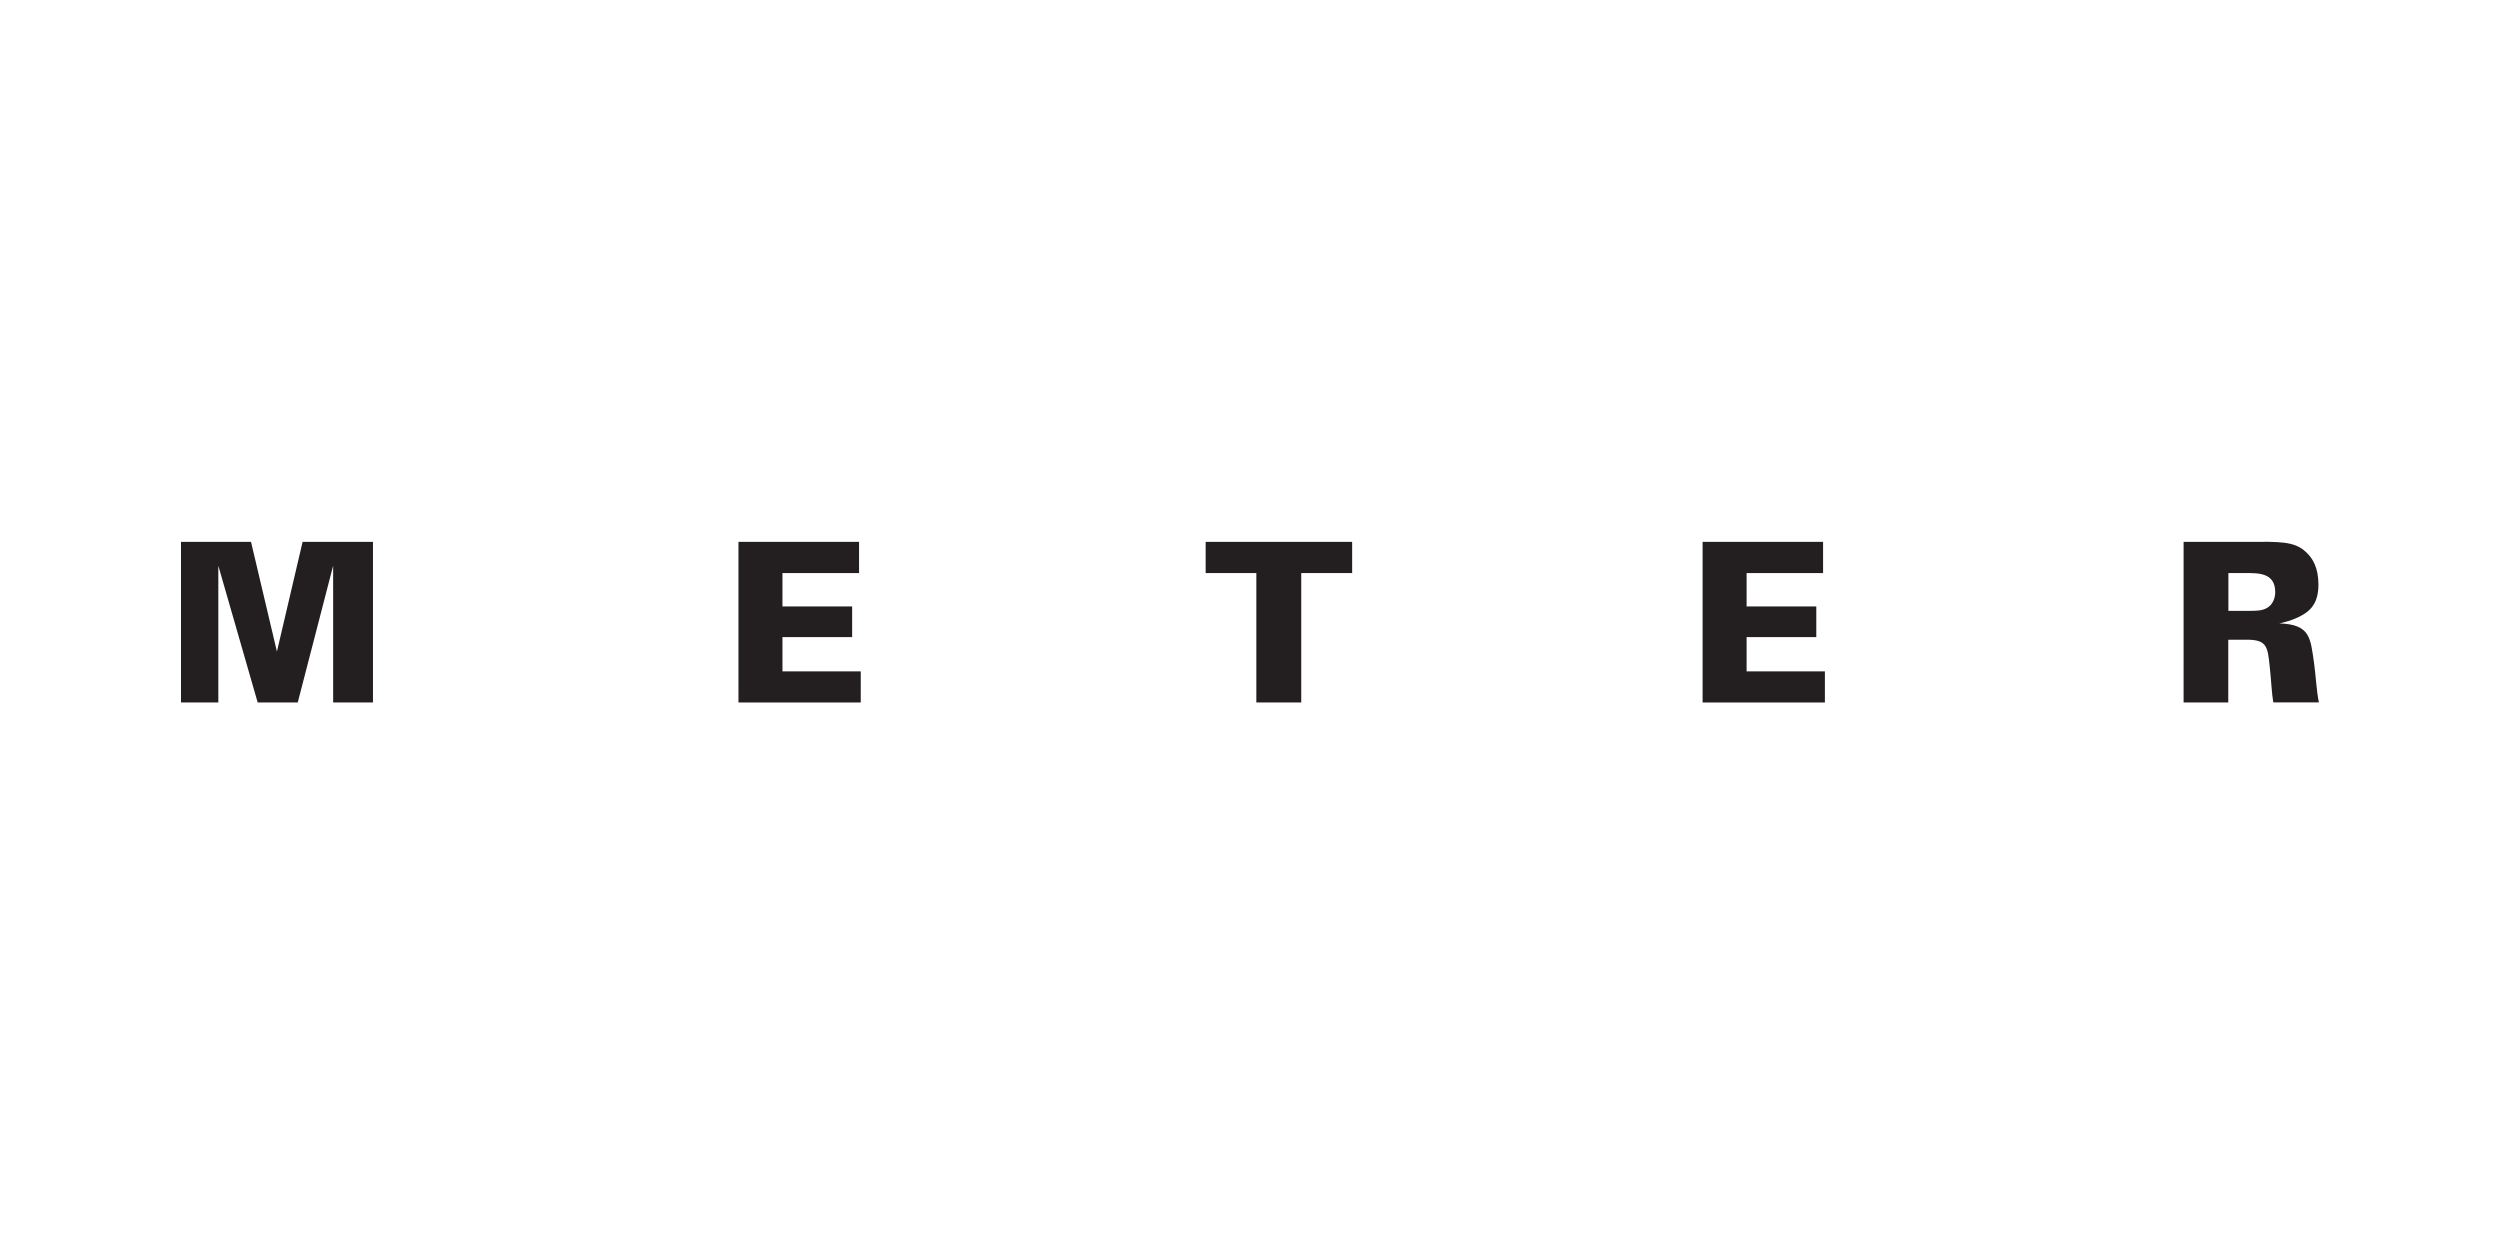 <?xml version="1.0" encoding="utf-8"?>
<!-- Generator: Adobe Illustrator 24.1.0, SVG Export Plug-In . SVG Version: 6.00 Build 0)  -->
<svg version="1.1" id="Layer_1" xmlns="http://www.w3.org/2000/svg" xmlns:xlink="http://www.w3.org/1999/xlink" x="0px" y="0px"
	 viewBox="0 0 221 110" style="enable-background:new 0 0 221 110;" xml:space="preserve">
<style type="text/css">
	.st0{display:none;}
	.st1{display:inline;}
	.st2{clip-path:url(#SVGID_2_);fill-rule:evenodd;clip-rule:evenodd;fill:#231F20;}
	.st3{display:inline;fill-rule:evenodd;clip-rule:evenodd;fill:#FFFFFF;}
	.st4{display:inline;fill-rule:evenodd;clip-rule:evenodd;fill:#231F20;}
	.st5{display:inline;fill:#231F20;}
	.st6{clip-path:url(#SVGID_4_);fill:#231F20;}
	.st7{display:inline;fill:#36C3DC;}
	.st8{clip-path:url(#SVGID_6_);fill:#36C3DC;}
	.st9{display:inline;fill:#ED1C24;}
	.st10{display:inline;fill:#080001;}
	.st11{display:inline;fill:#007A48;}
	.st12{display:inline;fill:#FFFFFF;}
	.st13{fill:#231F20;}
	.st14{clip-path:url(#SVGID_8_);fill:#231F20;}
	.st15{clip-path:url(#SVGID_10_);fill:#231F20;}
	.st16{display:inline;fill:#4D5156;}
	.st17{clip-path:url(#SVGID_12_);fill:#4D5156;}
	.st18{clip-path:url(#SVGID_14_);fill:#4D5156;}
</style>
<g class="st0">
	<g class="st1">
		<defs>
			<rect id="SVGID_1_" x="-4.56" y="-17.95" width="230.12" height="265.95"/>
		</defs>
		<clipPath id="SVGID_2_">
			<use xlink:href="#SVGID_1_"  style="overflow:visible;"/>
		</clipPath>
		<polygon class="st2" points="225.56,137.92 -4.56,137.92 -4.56,-18 225.56,-18 225.56,137.92 		"/>
	</g>
	<path class="st3" d="M42.58,53.74c-0.71,0.53-1.84,0.79-3.39,0.79h-1.33v-6.94h1.44c1.57,0,2.69,0.28,3.35,0.84
		c0.67,0.56,1,1.5,1,2.82C43.65,52.38,43.29,53.21,42.58,53.74L42.58,53.74z M49.22,55.26c1-1.28,1.5-2.94,1.5-4.98
		c0-1.35-0.25-2.58-0.76-3.69c-0.51-1.12-1.24-2.04-2.18-2.76c-0.84-0.64-1.83-1.09-2.99-1.36c-1.16-0.27-3.2-0.41-6.14-0.41h-7.5
		v26.38h6.72V58.11l6.04,10.33h8.11l-7.17-10.63C46.75,57.39,48.21,56.54,49.22,55.26L49.22,55.26z"/>
	<path class="st3" d="M69.14,53.09v1.8c0,1.89-0.05,3.24-0.14,4.06c-0.1,0.82-0.26,1.51-0.49,2.06c-0.29,0.67-0.77,1.19-1.45,1.54
		c-0.68,0.35-1.51,0.53-2.49,0.53c-0.98,0-1.82-0.18-2.5-0.53c-0.68-0.35-1.16-0.87-1.44-1.54c-0.23-0.55-0.39-1.24-0.49-2.06
		c-0.1-0.82-0.14-2.18-0.14-4.06V42.06h-7.16v11.21v2.74c0,2.9,0.18,5.03,0.53,6.41c0.35,1.38,0.94,2.55,1.75,3.52
		c0.91,1.07,2.15,1.87,3.71,2.41c1.56,0.53,3.47,0.8,5.73,0.8c2.24,0,4.15-0.27,5.72-0.8c1.57-0.53,2.8-1.34,3.7-2.41
		c0.83-0.97,1.41-2.15,1.76-3.52c0.35-1.38,0.52-3.51,0.52-6.41V42.06h-7.14V53.09L69.14,53.09z"/>
	<path class="st3" d="M91.42,62.41c-0.71,0.43-1.91,0.64-3.61,0.64h-2.52V57.3h2.62c1.75,0,2.95,0.22,3.6,0.66
		c0.65,0.44,0.97,1.21,0.97,2.31C92.48,61.27,92.13,61.99,91.42,62.41L91.42,62.41z M85.29,47.28h1.55c1.79,0,2.99,0.2,3.61,0.6
		c0.61,0.4,0.92,1.1,0.92,2.1c0,0.96-0.33,1.64-0.99,2.03c-0.66,0.39-1.87,0.59-3.65,0.59h-1.44V47.28L85.29,47.28z M93.33,54.24
		c1.67-0.46,2.88-1.13,3.64-2.01c0.76-0.88,1.14-2.07,1.14-3.58c0-1.19-0.26-2.24-0.77-3.15c-0.51-0.91-1.25-1.63-2.22-2.17
		c-0.85-0.47-1.87-0.8-3.05-0.99c-1.18-0.19-3.26-0.29-6.23-0.29h-7.21v26.38h7.42c3,0,5.15-0.1,6.47-0.31
		c1.32-0.2,2.43-0.55,3.32-1.03c1.1-0.59,1.95-1.42,2.54-2.49c0.59-1.07,0.89-2.31,0.89-3.71c0-1.96-0.53-3.53-1.58-4.69
		C96.66,55.04,95.2,54.38,93.33,54.24L93.33,54.24z"/>
	<polygon class="st3" points="101.29,68.44 108.53,68.44 108.53,42.06 101.29,42.06 101.29,68.44 	"/>
	<path class="st3" d="M124.4,41.43c-1.92,0-3.66,0.32-5.22,0.95c-1.57,0.64-2.97,1.6-4.22,2.88c-1.32,1.35-2.3,2.84-2.96,4.5
		c-0.65,1.65-0.98,3.49-0.98,5.51c0,2.51,0.51,4.77,1.55,6.78c1.03,2.01,2.53,3.67,4.49,4.99c1.02,0.7,2.14,1.22,3.35,1.56
		c1.22,0.34,2.54,0.51,3.98,0.51c1.15,0,2.29-0.14,3.41-0.41c1.13-0.28,2.26-0.69,3.4-1.24v-7.87c-0.98,1.11-1.96,1.91-2.94,2.42
		c-0.98,0.51-2.02,0.76-3.14,0.76c-2.01,0-3.67-0.7-4.97-2.09c-1.3-1.39-1.95-3.15-1.95-5.26c0-2.27,0.64-4.11,1.91-5.52
		c1.28-1.41,2.94-2.12,5.01-2.12c1.12,0,2.16,0.26,3.14,0.77c0.98,0.51,1.96,1.31,2.94,2.41v-7.86c-1.14-0.55-2.27-0.97-3.4-1.24
		C126.69,41.57,125.55,41.43,124.4,41.43L124.4,41.43z"/>
	<path class="st3" d="M152.34,60.85c-1.3,1.47-2.95,2.2-4.93,2.2c-2.03,0-3.68-0.73-4.96-2.18c-1.28-1.45-1.92-3.31-1.92-5.57
		c0-2.22,0.65-4.07,1.95-5.54c1.3-1.47,2.95-2.21,4.94-2.21c1.95,0,3.59,0.74,4.91,2.22c1.32,1.48,1.98,3.32,1.98,5.53
		C154.3,57.54,153.64,59.39,152.34,60.85L152.34,60.85z M157.39,45.52c-1.32-1.3-2.84-2.3-4.57-3c-1.73-0.7-3.53-1.05-5.4-1.05
		c-1.88,0-3.68,0.35-5.4,1.05c-1.72,0.7-3.23,1.7-4.54,3c-1.35,1.31-2.38,2.8-3.08,4.46c-0.7,1.66-1.05,3.44-1.05,5.32
		c0,1.88,0.35,3.65,1.05,5.32c0.7,1.67,1.73,3.16,3.08,4.47c1.31,1.3,2.82,2.3,4.54,3c1.72,0.7,3.52,1.05,5.4,1.05
		c1.86,0,3.65-0.35,5.37-1.05c1.73-0.7,3.26-1.7,4.6-3c1.33-1.31,2.34-2.79,3.04-4.45c0.69-1.66,1.04-3.44,1.04-5.34
		c0-1.89-0.35-3.66-1.05-5.33C159.71,48.3,158.71,46.82,157.39,45.52L157.39,45.52z"/>
	<path class="st3" d="M182.81,55.14c0,0.66,0.03,1.42,0.1,2.27c0.07,0.85,0.17,1.83,0.32,2.92c-0.53-1.15-1.01-2.15-1.45-2.98
		c-0.44-0.84-0.75-1.39-0.94-1.67l-9.94-13.57h-6.92v26.38h6.92V55.46c0-0.66-0.03-1.42-0.1-2.27c-0.07-0.85-0.17-1.83-0.31-2.94
		c0.52,1.13,0.99,2.11,1.43,2.95c0.44,0.83,0.76,1.39,0.96,1.67l9.94,13.62h6.89V42.11h-6.89V55.14L182.81,55.14z"/>
	<path class="st4" d="M45.26,232.59c-0.71,0.53-1.84,0.79-3.39,0.79h-1.33v-6.94h1.44c1.57,0,2.69,0.28,3.35,0.84
		c0.67,0.56,1,1.5,1,2.82C46.33,231.23,45.97,232.06,45.26,232.59L45.26,232.59z M51.89,234.11c1-1.28,1.5-2.94,1.5-4.98
		c0-1.35-0.25-2.58-0.76-3.69c-0.51-1.12-1.24-2.04-2.18-2.76c-0.84-0.64-1.84-1.09-2.99-1.36c-1.16-0.27-3.2-0.41-6.14-0.41h-7.5
		v26.38h6.72v-10.33l6.04,10.33h8.11l-7.17-10.63C49.43,236.24,50.89,235.39,51.89,234.11L51.89,234.11z"/>
	<path class="st4" d="M71.82,231.94v1.8c0,1.89-0.05,3.24-0.14,4.06c-0.1,0.82-0.26,1.51-0.49,2.06c-0.29,0.67-0.77,1.19-1.45,1.54
		c-0.68,0.35-1.51,0.53-2.49,0.53c-0.98,0-1.82-0.18-2.5-0.53c-0.68-0.35-1.16-0.87-1.44-1.54c-0.23-0.55-0.39-1.24-0.49-2.06
		c-0.1-0.82-0.14-2.18-0.14-4.06v-12.83h-7.16v11.21v2.74c0,2.9,0.18,5.03,0.53,6.41c0.35,1.38,0.94,2.55,1.75,3.52
		c0.91,1.07,2.15,1.87,3.71,2.41c1.56,0.53,3.47,0.8,5.73,0.8c2.24,0,4.15-0.27,5.72-0.8c1.57-0.53,2.8-1.34,3.7-2.41
		c0.83-0.97,1.41-2.15,1.76-3.52c0.35-1.38,0.52-3.51,0.52-6.41v-13.95h-7.14V231.94L71.82,231.94z"/>
	<path class="st4" d="M94.1,241.27c-0.71,0.43-1.91,0.64-3.61,0.64h-2.52v-5.75h2.62c1.75,0,2.95,0.22,3.6,0.66
		c0.65,0.44,0.97,1.21,0.97,2.31C95.16,240.13,94.81,240.84,94.1,241.27L94.1,241.27z M87.97,226.14h1.55c1.79,0,2.99,0.2,3.61,0.6
		c0.61,0.4,0.92,1.1,0.92,2.1c0,0.96-0.33,1.64-0.99,2.03c-0.66,0.39-1.87,0.59-3.65,0.59h-1.44V226.14L87.97,226.14z M96,233.1
		c1.67-0.46,2.88-1.13,3.64-2.01c0.76-0.88,1.14-2.07,1.14-3.58c0-1.19-0.26-2.24-0.77-3.15c-0.51-0.91-1.25-1.63-2.22-2.17
		c-0.85-0.47-1.87-0.8-3.05-0.99c-1.18-0.19-3.26-0.29-6.23-0.29h-7.21v26.38h7.42c3,0,5.15-0.1,6.47-0.31
		c1.32-0.2,2.43-0.55,3.32-1.03c1.1-0.59,1.95-1.42,2.54-2.49c0.59-1.07,0.89-2.31,0.89-3.71c0-1.96-0.53-3.52-1.58-4.69
		C99.34,233.9,97.87,233.24,96,233.1L96,233.1z"/>
	<polygon class="st4" points="103.96,247.3 111.21,247.3 111.21,220.91 103.96,220.91 103.96,247.3 	"/>
	<path class="st4" d="M127.08,220.28c-1.92,0-3.66,0.32-5.22,0.95c-1.57,0.64-2.97,1.6-4.22,2.88c-1.32,1.35-2.3,2.84-2.96,4.5
		c-0.65,1.65-0.98,3.49-0.98,5.51c0,2.51,0.51,4.77,1.55,6.78c1.03,2.01,2.53,3.67,4.49,4.99c1.02,0.7,2.14,1.22,3.35,1.56
		c1.22,0.34,2.54,0.51,3.98,0.51c1.15,0,2.29-0.14,3.41-0.41c1.13-0.28,2.26-0.69,3.4-1.24v-7.87c-0.98,1.11-1.96,1.91-2.94,2.42
		c-0.98,0.51-2.02,0.77-3.14,0.77c-2.01,0-3.67-0.7-4.97-2.09c-1.3-1.39-1.95-3.15-1.95-5.26c0-2.27,0.64-4.11,1.91-5.52
		c1.28-1.41,2.94-2.12,5.01-2.12c1.12,0,2.16,0.26,3.14,0.77c0.98,0.51,1.96,1.31,2.94,2.41v-7.86c-1.14-0.55-2.27-0.97-3.4-1.24
		C129.37,220.42,128.23,220.28,127.08,220.28L127.08,220.28z"/>
	<path class="st4" d="M155.02,239.71c-1.3,1.46-2.95,2.2-4.93,2.2c-2.03,0-3.68-0.73-4.96-2.18c-1.28-1.45-1.92-3.31-1.92-5.57
		c0-2.22,0.65-4.07,1.95-5.54c1.3-1.47,2.95-2.21,4.94-2.21c1.95,0,3.59,0.74,4.91,2.22c1.32,1.48,1.98,3.32,1.98,5.53
		C156.97,236.39,156.32,238.24,155.02,239.71L155.02,239.71z M160.06,224.37c-1.32-1.3-2.84-2.3-4.57-3
		c-1.73-0.7-3.53-1.05-5.4-1.05c-1.88,0-3.68,0.35-5.4,1.05c-1.72,0.7-3.23,1.7-4.54,3c-1.35,1.31-2.38,2.8-3.08,4.46
		c-0.7,1.66-1.05,3.44-1.05,5.33c0,1.88,0.35,3.65,1.05,5.32c0.7,1.67,1.73,3.16,3.08,4.47c1.31,1.3,2.82,2.3,4.54,3
		c1.72,0.7,3.52,1.05,5.4,1.05c1.86,0,3.65-0.35,5.37-1.05c1.73-0.7,3.26-1.7,4.6-3c1.33-1.31,2.34-2.79,3.04-4.45
		c0.69-1.66,1.04-3.44,1.04-5.34c0-1.89-0.35-3.66-1.05-5.33C162.39,227.16,161.38,225.67,160.06,224.37L160.06,224.37z"/>
	<path class="st4" d="M185.49,233.99c0,0.66,0.03,1.42,0.1,2.27c0.07,0.85,0.17,1.83,0.32,2.92c-0.53-1.15-1.01-2.15-1.45-2.98
		c-0.44-0.84-0.75-1.39-0.94-1.67l-9.94-13.57h-6.92v26.38h6.92v-13.03c0-0.66-0.03-1.42-0.1-2.27c-0.07-0.85-0.17-1.83-0.31-2.94
		c0.51,1.13,0.99,2.11,1.43,2.95c0.44,0.83,0.76,1.39,0.96,1.67l9.94,13.62h6.89v-26.38h-6.89V233.99L185.49,233.99z"/>
</g>
<g class="st0">
	<path class="st5" d="M53,87.12c0.01-0.09,0.02-0.18,0.03-0.27c0.36-2.33,1.86-3.81,4.38-3.81c2.52,0,3.88,1.57,4.07,4.09H53
		L53,87.12z M57.56,79.6c-4.76,0-8.47,4.08-8.47,8.88c0,4.89,3.82,8.97,8.58,8.97c3.21,0,5.99-1.86,7.46-4.56
		c0.02-0.03,0.03-0.07,0.03-0.11c0-0.13-0.1-0.23-0.23-0.23l-3.56,0l0,0c-0.07,0-0.13,0.03-0.18,0.08c0,0,0,0,0,0
		c-0.82,1.01-2.01,1.64-3.52,1.64c-2.62,0-4.44-1.89-4.72-4.42l11.92,0c0.26,0,0.47-0.21,0.47-0.47v-0.89
		C65.34,83.68,62.32,79.6,57.56,79.6L57.56,79.6z"/>
	<g class="st1">
		<defs>
			<rect id="SVGID_3_" x="15.57" y="12.56" width="189.89" height="84.89"/>
		</defs>
		<clipPath id="SVGID_4_">
			<use xlink:href="#SVGID_3_"  style="overflow:visible;"/>
		</clipPath>
		<path class="st6" d="M193.11,87.12c0.01-0.09,0.02-0.18,0.03-0.27c0.36-2.33,1.86-3.81,4.38-3.81c2.52,0,3.88,1.57,4.07,4.09
			H193.11L193.11,87.12z M197.68,79.6c-4.76,0-8.47,4.08-8.47,8.88c0,4.89,3.82,8.97,8.58,8.97c3.21,0,5.99-1.86,7.46-4.56
			c0.02-0.03,0.03-0.07,0.03-0.11c0-0.13-0.1-0.23-0.23-0.23l-3.56,0l0,0c-0.07,0-0.13,0.03-0.18,0.08l0,0
			c-0.82,1.01-2.01,1.64-3.52,1.64c-2.62,0-4.44-1.89-4.72-4.42l11.92,0c0.26,0,0.47-0.21,0.47-0.47v-0.89
			C205.46,83.68,202.44,79.6,197.68,79.6L197.68,79.6z"/>
		<path class="st6" d="M36.76,79.64c-2.66,0-4.94,1.27-6.44,3.23c-1.5-1.96-3.79-3.23-6.44-3.23c-4.76,0-8.33,4.08-8.33,8.88v7.69
			c0,0.39,0.32,0.7,0.7,0.7h2.35c0.39,0,0.7-0.32,0.7-0.7v-6.75c0-4.08,1.88-6.12,4.57-6.12c2.55,0,4.37,1.83,4.56,5.49v7.38
			c0,0.39,0.32,0.7,0.7,0.7h0.02h2.33h0.02c0.39,0,0.7-0.32,0.7-0.7v-7.38c0.19-3.66,2.01-5.49,4.56-5.49
			c2.69,0,4.57,2.04,4.57,6.12v6.75c0,0.39,0.32,0.7,0.7,0.7h2.35c0.39,0,0.7-0.32,0.7-0.7v-7.69
			C45.09,83.72,41.52,79.64,36.76,79.64L36.76,79.64z"/>
	</g>
	<path class="st5" d="M92.56,79.63c-6.2-0.35-9.36,4.64-9.36,8.88v7.69c0,0.39,0.32,0.7,0.7,0.7h2.35c0.39,0,0.7-0.32,0.7-0.7v-6.75
		c0-1.52,0.26-2.76,0.73-3.72c0.68-1.4,1.91-2.45,3.9-2.6c0.26-0.01,0.53-0.13,0.6-0.38l0.7-2.55
		C92.95,79.96,92.84,79.65,92.56,79.63L92.56,79.63z"/>
	<path class="st5" d="M122.98,79.64c-4.76,0-8.33,4.08-8.33,8.88v7.69c0,0.39,0.32,0.7,0.7,0.7h2.35c0.39,0,0.7-0.32,0.7-0.7v-6.75
		c0-4.08,1.88-6.12,4.58-6.12c2.69,0,4.57,2.04,4.57,6.12v6.75c0,0.39,0.32,0.7,0.7,0.7h2.35c0.39,0,0.7-0.32,0.7-0.7v-7.69
		C131.31,83.72,127.74,79.64,122.98,79.64L122.98,79.64z"/>
	<path class="st5" d="M102.52,93.79c-2.69,0-4.83-2.38-4.83-5.31c0-2.85,2.14-5.18,4.83-5.18c2.69,0,4.83,2.34,4.83,5.18
		C107.35,91.41,105.21,93.79,102.52,93.79L102.52,93.79z M102.52,79.6c-4.76,0-8.58,4.08-8.58,8.88c0,4.89,3.82,8.97,8.58,8.97
		c4.76,0,8.58-4.08,8.58-8.97C111.1,83.68,107.28,79.6,102.52,79.6L102.52,79.6z"/>
	<path class="st5" d="M143.65,93.79c-2.69,0-4.83-2.38-4.83-5.31c0-2.85,2.14-5.18,4.83-5.18c2.69,0,4.83,2.34,4.83,5.18
		C148.48,91.41,146.34,93.79,143.65,93.79L143.65,93.79z M143.65,79.6c-4.76,0-8.58,4.08-8.58,8.88c0,4.89,3.82,8.97,8.58,8.97
		c4.76,0,8.58-4.08,8.58-8.97C152.23,83.68,148.41,79.6,143.65,79.6L143.65,79.6z"/>
	<path class="st5" d="M177.18,79.64c-2.66,0-4.94,1.27-6.44,3.23c-1.5-1.96-3.79-3.23-6.44-3.23c-4.76,0-8.33,4.08-8.33,8.88v7.69
		c0,0.39,0.32,0.7,0.7,0.7h2.35c0.39,0,0.7-0.32,0.7-0.7v-6.75c0-4.08,1.88-6.12,4.57-6.12c2.55,0,4.37,1.83,4.56,5.49v7.38
		c0,0.39,0.32,0.7,0.7,0.7h0.02h2.33h0.02c0.39,0,0.7-0.32,0.7-0.7v-7.38c0.19-3.66,2.01-5.49,4.56-5.49c2.69,0,4.57,2.04,4.57,6.12
		v6.75c0,0.39,0.31,0.7,0.7,0.7h2.35c0.39,0,0.7-0.32,0.7-0.7v-7.69C185.51,83.72,181.94,79.64,177.18,79.64L177.18,79.64z"/>
	<path class="st5" d="M79.55,80.56H73.1v-3.19c0-0.39-0.32-0.7-0.7-0.7h-2.35c-0.39,0-0.7,0.32-0.7,0.7v10.66
		c0,4.8,3.57,8.88,8.33,8.88c0.39,0,0.7-0.32,0.7-0.7v-2.5c0-0.26-0.21-0.47-0.47-0.47l-0.23,0c-2.69,0-4.58-2.07-4.58-6.15v-3.25
		h6.45c0.26,0,0.47-0.21,0.47-0.47v-2.35C80.02,80.77,79.81,80.56,79.55,80.56L79.55,80.56z"/>
	<path class="st7" d="M110.62,42.83l0,7.51c4.4,0.19,8.51,2,11.67,5.13l5.45-5.17C123.33,45.85,117.3,43.03,110.62,42.83
		L110.62,42.83z"/>
	<path class="st7" d="M123.37,56.63c2.78,3.27,4.29,7.39,4.29,11.76v0c0,0.52,0.42,0.94,0.94,0.94h5.63c0.52,0,0.94-0.42,0.94-0.94
		v0c0-6.49-2.4-12.42-6.35-16.93L123.37,56.63L123.37,56.63z"/>
	<path class="st7" d="M97.36,55.47c3.16-3.13,7.27-4.94,11.67-5.13l0-7.51c-6.68,0.21-12.71,3.02-17.12,7.47L97.36,55.47
		L97.36,55.47z"/>
	<g class="st1">
		<defs>
			<rect id="SVGID_5_" x="15.57" y="12.56" width="189.89" height="84.89"/>
		</defs>
		<clipPath id="SVGID_6_">
			<use xlink:href="#SVGID_5_"  style="overflow:visible;"/>
		</clipPath>
		<path class="st8" d="M90.84,51.46c-3.95,4.51-6.35,10.44-6.35,16.93v0c0,0.52,0.42,0.94,0.94,0.94h5.63
			c0.52,0,0.94-0.42,0.94-0.94v0c0-4.36,1.51-8.49,4.29-11.76L90.84,51.46L90.84,51.46z"/>
		<path class="st8" d="M70.05,29.55l5.45,5.17c0.17-0.18,0.34-0.35,0.51-0.53c4.4-4.44,9.52-7.92,15.21-10.35
			c5.65-2.41,11.64-3.68,17.81-3.78l0-7.51C93.74,12.77,79.94,19.24,70.05,29.55L70.05,29.55z"/>
		<path class="st8" d="M150.69,30.71l-5.44,5.17c3.65,4.05,6.56,8.64,8.68,13.68c2.5,5.96,3.77,12.29,3.77,18.83v0l-0.01,0
			c0,0.52,0.42,0.94,0.94,0.94h5.63c0.52,0,0.94-0.42,0.94-0.94l0.01,0v0C165.19,53.86,159.7,40.64,150.69,30.71L150.69,30.71z"/>
		<path class="st8" d="M143.65,34.19c0.17,0.17,0.34,0.34,0.51,0.52l5.45-5.16c-9.89-10.3-23.69-16.77-38.99-16.99l0,7.51
			c6.18,0.1,12.17,1.37,17.81,3.78C134.13,26.27,139.25,29.75,143.65,34.19L143.65,34.19z"/>
	</g>
	<path class="st7" d="M68.97,30.7c-9.01,9.93-14.51,23.16-14.51,37.68v0c0,0.52,0.42,0.94,0.94,0.94h5.63
		c0.52,0,0.94-0.42,0.94-0.94v0v0c0-6.54,1.27-12.87,3.77-18.83c2.12-5.04,5.03-9.64,8.68-13.68L68.97,30.7L68.97,30.7z"/>
	<path class="st7" d="M86.63,44.8c6.01-6.08,13.94-9.52,22.4-9.72l0-7.51c-11.01,0.21-20.94,4.89-28.09,12.31l5.45,5.17
		C86.47,44.97,86.55,44.88,86.63,44.8L86.63,44.8z"/>
	<path class="st7" d="M134.34,46.22c5.38,6.11,8.33,13.91,8.33,22.17v0c0,0.52,0.42,0.94,0.94,0.94h5.63c0.52,0,0.94-0.42,0.94-0.94
		v0c0-10.52-3.93-20.11-10.39-27.34L134.34,46.22L134.34,46.22z"/>
	<path class="st7" d="M110.62,35.08c8.46,0.2,16.39,3.63,22.4,9.72c0.08,0.08,0.16,0.17,0.25,0.25l5.45-5.17
		c-7.16-7.42-17.09-12.1-28.1-12.31V35.08L110.62,35.08z"/>
	<path class="st7" d="M79.86,41.04c-6.46,7.24-10.39,16.83-10.39,27.34v0c0,0.52,0.42,0.94,0.94,0.94h5.63
		c0.52,0,0.94-0.42,0.94-0.94v0c0-8.26,2.94-16.06,8.33-22.17L79.86,41.04L79.86,41.04z"/>
</g>
<g class="st0">
	<path class="st9" d="M184.1,40.99v-7.41h-29.06v22.36l3.63,3.7h18.16v9.47h-14.53v-5.63h-7.27v5.63c0,2.08,0.7,3.84,2.1,5.26
		c1.4,1.43,3.12,2.14,5.17,2.14h14.53c2.01,0,3.71-0.71,5.11-2.14c1.44-1.43,2.16-3.18,2.16-5.26v-9.47c0-2.04-0.72-3.78-2.16-5.21
		c-1.4-1.47-3.1-2.2-5.11-2.2h-14.53V40.99h14.53H184.1L184.1,40.99z"/>
	<polygon class="st10" points="74.52,33.58 74.52,52.24 74.52,76.52 67,76.52 67,47.65 59.49,59.75 51.97,59.75 44.46,47.65 
		44.46,76.52 36.94,76.52 36.94,52.24 36.94,33.58 44.46,33.58 55.73,51.37 67,33.58 74.52,33.58 	"/>
	<path class="st10" d="M87.94,52.35v-1.78v-9.47h16.1v9.47v1.78H87.94L87.94,52.35z M109.71,35.89c-1.55-1.47-3.44-2.2-5.66-2.2
		h-16.1c-2.26,0-4.17,0.73-5.72,2.2c-1.55,1.43-2.33,3.16-2.33,5.21v11.25v7.41v16.88h8.05V59.75h16.1v16.88h8.05V59.75v-7.41V41.09
		C112.1,39.05,111.3,37.31,109.71,35.89L109.71,35.89z"/>
	<path class="st10" d="M149.67,44.83v-3.85c0-2.04-0.8-3.78-2.39-5.21c-1.55-1.47-3.44-2.2-5.66-2.2h-16.1
		c-2.26,0-4.17,0.73-5.72,2.2c-1.55,1.43-2.33,3.16-2.33,5.21v11.25v7.41v9.47c0,2.08,0.78,3.84,2.33,5.26
		c1.55,1.43,3.46,2.14,5.72,2.14h16.1c2.22,0,4.11-0.71,5.66-2.14c1.59-1.43,2.39-3.18,2.39-5.26V55.94l-4.03-3.7h-12.08v7.41h8.05
		v9.47h-16.1v-9.47v-7.41V40.99h16.1v3.85H149.67L149.67,44.83z"/>
</g>
<g class="st0">
	<polygon class="st11" points="57.11,42 75.05,42 75.05,46.72 62.72,46.72 62.72,52.61 73.4,52.61 73.4,56.97 62.72,56.97 
		62.72,67.52 57.11,67.52 57.11,42 	"/>
	<path class="st11" d="M76.26,49.04h5.07v18.48h-5.07V49.04L76.26,49.04z M81.33,46.18h-5.07V42h5.07V46.18L81.33,46.18z"/>
	<polygon class="st11" points="83.36,42 88.44,42 88.44,67.52 83.36,67.52 83.36,42 	"/>
	<path class="st11" d="M90.54,49.04h4.79v2.5h0.07c1.32-1.89,3.25-3,5.65-3c2.32,0,4.4,0.86,5.4,3.07c1.07-1.61,3-3.07,5.57-3.07
		c3.93,0,6.75,1.82,6.75,6.61v12.36h-5.08V57.04c0-2.47-0.21-4.5-3.11-4.5c-2.86,0-3.39,2.36-3.39,4.68v10.29h-5.07V57.15
		c0-2.15,0.14-4.61-3.08-4.61c-1,0-3.43,0.64-3.43,4.25v10.72h-5.07V49.04L90.54,49.04z"/>
	<polygon class="st11" points="120.73,42 125.8,42 125.8,67.52 120.73,67.52 120.73,42 	"/>
	<path class="st11" d="M139.38,60.37c0,1.11-0.14,4.25-4.11,4.25c-1.64,0-3.11-0.46-3.11-2.36c0-1.86,1.43-2.39,3-2.71
		c1.57-0.29,3.36-0.32,4.22-1.07V60.37L139.38,60.37z M132.73,54.72c0.18-2,1.43-2.79,3.36-2.79c1.79,0,3.29,0.32,3.29,2.5
		c0,2.07-2.89,1.97-6,2.43c-3.14,0.43-6.29,1.43-6.29,5.61c0,3.79,2.79,5.54,6.29,5.54c2.25,0,4.61-0.61,6.22-2.29
		c0.04,0.61,0.18,1.22,0.36,1.79h5.15c-0.46-0.75-0.64-2.43-0.64-4.11v-9.61c0-4.43-4.43-5.25-8.11-5.25c-4.15,0-8.4,1.43-8.68,6.18
		H132.73L132.73,54.72z"/>
	<path class="st11" d="M146.7,49.04h4.83v2.57h0.11c1.29-2.07,3.5-3.07,5.65-3.07c5.4,0,6.75,3.04,6.75,7.61v11.36h-5.08V57.08
		c0-3.04-0.89-4.54-3.25-4.54c-2.75,0-3.93,1.54-3.93,5.29v9.69h-5.08V49.04L146.7,49.04z"/>
	<path class="st11" d="M178.29,55.55c-0.32-2.08-1.64-3.18-3.75-3.18c-3.25,0-4.32,3.29-4.32,6.01c0,2.64,1.04,5.82,4.22,5.82
		c2.36,0,3.72-1.5,4.04-3.75h4.9c-0.64,4.89-4.04,7.57-8.9,7.57c-5.57,0-9.33-3.93-9.33-9.47c0-5.75,3.43-10.01,9.44-10.01
		c4.36,0,8.36,2.29,8.68,7.01H178.29L178.29,55.55z"/>
	<path class="st11" d="M189.17,56.3c0.07-1.43,1-3.93,4.22-3.93c2.47,0,3.58,1.36,4.04,3.93H189.17L189.17,56.3z M202.5,59.51
		c0.36-5.68-2.68-10.97-8.97-10.97c-5.61,0-9.43,4.22-9.43,9.76c0,5.72,3.61,9.72,9.43,9.72c4.18,0,7.22-1.86,8.65-6.22h-4.47
		c-0.32,1.14-1.97,2.39-4,2.39c-2.82,0-4.4-1.46-4.54-4.68H202.5L202.5,59.51z"/>
	<path class="st11" d="M23.82,41.98h24.57c2.94,0,5.32,2.38,5.32,5.32v14.87c0,2.94-2.38,5.32-5.32,5.32H23.82
		c-2.94,0-5.32-2.38-5.32-5.32V47.31C18.5,44.37,20.88,41.98,23.82,41.98L23.82,41.98L23.82,41.98z"/>
	<path class="st12" d="M36.11,54.75"/>
	<path class="st3" d="M30.35,45.43c-1.3,0-2.35,1.05-2.35,2.35c0,1.3,1.05,2.35,2.35,2.35h17c1.3,0,2.35-1.05,2.35-2.35
		c0-1.3-1.05-2.35-2.35-2.35H30.35L30.35,45.43z"/>
	<path class="st3" d="M24.57,52.28c-1.3,0-2.35,1.05-2.35,2.35c0,1.3,1.05,2.35,2.35,2.35h22.77c1.3,0,2.35-1.05,2.35-2.35
		c0-1.3-1.05-2.35-2.35-2.35H24.57L24.57,52.28z"/>
	<path class="st3" d="M24.57,59.14c-1.3,0-2.35,1.05-2.35,2.35c0,1.3,1.05,2.35,2.35,2.35h7.64c1.3,0,2.35-1.05,2.35-2.35
		c0-1.3-1.05-2.35-2.35-2.35H24.57L24.57,59.14z"/>
</g>
<g>
	<polygon class="st13" points="32.97,47.9 26.75,47.9 24.48,57.6 22.19,47.9 16,47.9 16,62.1 19.3,62.1 19.3,50.01 22.78,62.1 
		26.32,62.1 29.45,50.01 29.45,62.1 32.97,62.1 32.97,47.9 	"/>
	<polygon class="st13" points="65.28,47.9 65.28,62.1 76.09,62.1 76.09,59.35 69.17,59.35 69.17,56.32 75.33,56.32 75.33,53.61 
		69.17,53.61 69.17,50.66 75.94,50.66 75.94,47.9 65.28,47.9 	"/>
	<polygon class="st13" points="150.51,47.9 150.51,62.1 161.32,62.1 161.32,59.35 154.4,59.35 154.4,56.32 160.56,56.32 
		160.56,53.61 154.4,53.61 154.4,50.66 161.16,50.66 161.16,47.9 150.51,47.9 	"/>
	<g>
		<defs>
			<rect id="SVGID_7_" x="16" y="47.9" width="189" height="14.2"/>
		</defs>
		<clipPath id="SVGID_8_">
			<use xlink:href="#SVGID_7_"  style="overflow:visible;"/>
		</clipPath>
		<polygon class="st14" points="106.58,47.9 106.58,50.66 111.06,50.66 111.06,62.1 115.03,62.1 115.03,50.66 119.53,50.66 
			119.53,47.9 106.58,47.9 		"/>
		<path class="st14" d="M193.04,47.9h6.61c2.56-0.04,3.48,0.16,4.32,1.02c0.43,0.43,0.98,1.22,0.98,2.75c0,1.55-0.63,2.22-1.3,2.63
			c-0.9,0.57-2.16,0.81-2.16,0.81c2.75,0.08,2.75,1.3,3.07,3.48c0.14,0.96,0.22,2.51,0.43,3.5h-4.03c-0.14-0.77-0.18-1.95-0.32-3.2
			c-0.18-1.71-0.24-2.34-2.01-2.34h-1.65v5.55h-3.95V47.9L193.04,47.9z M196.99,54h1.47c0.87,0,1.3,0,1.63-0.12
			c0.87-0.28,1.04-1.08,1.04-1.53c0-1.75-1.53-1.69-2.67-1.69h-1.47V54L196.99,54z"/>
	</g>
</g>
<g class="st0">
	<path class="st5" d="M201.81,81.58v-9.23h-1.25v6.2l-0.73-1.62l-2.19-4.58h-1.07v9.23h1.24v-6.11l0.78,1.62l2.29,4.49H201.81
		L201.81,81.58z M191.62,81.58v-9.23h-1.83l-1.23,5.75l-0.37,1.77l-0.38-1.76l-1.26-5.77h-1.83v9.23h1.16v-7.19l0.39,1.76l1.23,5.43
		h1.29l1.26-5.43l0.38-1.76v7.19H191.62L191.62,81.58z M178.34,78.2h-1.52l0.76-3.78L178.34,78.2L178.34,78.2z M180.4,81.58
		l-2.1-9.23h-1.38l-2.1,9.23h1.28l0.49-2.26h2l0.48,2.26H180.4L180.4,81.58z M170.51,81.58v-9.23h-1.3v4.01h-2.62v-4.01h-1.32v9.23
		h1.32v-4.05h2.62v4.05H170.51L170.51,81.58z M160.32,81.58v-9.23h-1.25v6.2l-0.73-1.62l-2.19-4.58h-1.07v9.23h1.25v-6.11l0.78,1.62
		l2.29,4.49H160.32L160.32,81.58z M150.48,81.58v-1.19h-2.99v-3.08h2.16v-1.13h-2.16v-2.64h2.99v-1.19h-4.3v9.23H150.48
		L150.48,81.58z M140.27,75.8c0,0.6-0.22,0.96-0.83,0.96h-1.39v-3.27h1.39c0.61,0,0.83,0.35,0.83,0.96V75.8L140.27,75.8z
		 M141.59,75.75v-1.28c0-1.33-0.67-2.13-2.16-2.13h-2.67v9.23h1.3v-3.7h1.37C140.92,77.88,141.59,77.06,141.59,75.75 M130.61,79.25
		c0,0.79-0.42,1.36-1.28,1.36s-1.26-0.57-1.26-1.36v-4.58c0-0.79,0.4-1.36,1.26-1.36s1.28,0.57,1.28,1.36V79.25L130.61,79.25z
		 M131.91,79.14v-4.35c0-1.5-0.83-2.63-2.58-2.63c-1.73,0-2.58,1.14-2.58,2.63v4.35c0,1.51,0.84,2.65,2.58,2.65
		C131.08,81.78,131.91,80.65,131.91,79.14 M128.97,70.18h-1.04v1.25h1.04V70.18L128.97,70.18z M130.78,70.18h-1.04v1.25h1.04V70.18
		L130.78,70.18z M122.65,81.58l-2.33-5.27l2.33-3.96h-1.4l-2.51,4.49v-4.49h-1.3v9.23h1.3v-2.85l0.73-1.26l1.75,4.12H122.65
		L122.65,81.58z M112.37,76.8h-4.85v1.05h4.85V76.8L112.37,76.8z M102.42,81.58v-9.23h-1.83l-1.24,5.75l-0.37,1.77l-0.37-1.76
		l-1.26-5.77h-1.83v9.23h1.16v-7.19l0.39,1.76l1.23,5.43h1.29l1.26-5.43l0.37-1.76v7.19H102.42L102.42,81.58z M91.11,81.58v-1.19
		h-2.92v-8.04h-1.3v9.23H91.11L91.11,81.58z M80.74,79.25c0,0.79-0.42,1.36-1.28,1.36c-0.86,0-1.26-0.57-1.26-1.36v-4.58
		c0-0.79,0.4-1.36,1.26-1.36c0.86,0,1.28,0.57,1.28,1.36V79.25L80.74,79.25z M82.04,79.14v-4.35c0-1.5-0.83-2.63-2.58-2.63
		c-1.73,0-2.58,1.14-2.58,2.63v4.35c0,1.51,0.85,2.65,2.58,2.65C81.21,81.78,82.04,80.65,82.04,79.14 M72.05,81.58v-9.23h-1.3v4.01
		h-2.62v-4.01h-1.31v9.23h1.31v-4.05h2.62v4.05H72.05L72.05,81.58z M62.41,81.58l-2.33-5.27l2.33-3.96h-1.4l-2.51,4.49v-4.49h-1.3
		v9.23h1.3v-2.85l0.73-1.26l1.75,4.12H62.41L62.41,81.58z M52.54,79.35v-1h-1.18v0.97c0,0.79-0.43,1.29-1.29,1.29
		c-0.87,0-1.3-0.53-1.3-1.23v-4.83c0-0.71,0.43-1.23,1.3-1.23c0.86,0,1.29,0.51,1.29,1.29v0.97h1.18v-1c0-1.35-0.76-2.43-2.51-2.43
		c-1.75,0-2.58,1.19-2.58,2.55v4.52c0,1.36,0.83,2.56,2.58,2.56C51.78,81.78,52.54,80.69,52.54,79.35 M41.44,79.25
		c0,0.79-0.42,1.36-1.28,1.36c-0.86,0-1.26-0.57-1.26-1.36v-4.58c0-0.79,0.4-1.36,1.26-1.36c0.86,0,1.28,0.57,1.28,1.36V79.25
		L41.44,79.25z M42.74,79.14v-4.35c0-1.5-0.83-2.63-2.58-2.63c-1.73,0-2.58,1.14-2.58,2.63v4.35c0,1.51,0.84,2.65,2.58,2.65
		C41.91,81.78,42.74,80.65,42.74,79.14 M33.44,73.55v-1.2h-5.1v1.2h1.9v8.03h1.32v-8.03H33.44L33.44,73.55z M24.26,79.28
		c0-1.19-0.61-1.97-1.95-2.84c-1.33-0.86-1.7-1.29-1.7-2.11c0-0.62,0.37-1.05,1.09-1.05c0.87,0,1.25,0.61,1.25,1.39v0.43h1.25v-0.6
		c0-1.36-0.95-2.34-2.45-2.34c-1.57,0-2.44,1.04-2.44,2.36c0,1.33,1.09,2.23,2.14,2.9c1.16,0.74,1.52,1.25,1.52,2.07
		c0,0.71-0.42,1.19-1.22,1.19c-0.82,0-1.25-0.49-1.25-1.43v-0.43h-1.3v0.64c0,1.35,1.01,2.34,2.54,2.34
		C23.18,81.78,24.26,80.8,24.26,79.28"/>
	<path class="st5" d="M180.19,29.96v16.63h4.46V34.04h5.5v10.61h6.38V34.04h5.5v12.55h4.46V29.96c0,0,0-1.74-1.74-1.74h-22.82
		C181.94,28.21,180.19,28.21,180.19,29.96"/>
	<path class="st5" d="M166.42,46.07c1.42,0,1.96-0.77,1.96-2.15v-3.42c0-1.38-0.54-2.15-1.96-2.15h-3.11v7.73H166.42L166.42,46.07z
		 M152.58,29.96v16.63h5.23V34.04h9.27c4.3,0,6.57,2.5,6.57,6.34v3.46c0,1.02-0.17,1.94-0.5,2.75h5.73V29.96c0,0,0-1.74-1.74-1.74
		h-22.82C154.32,28.21,152.58,28.21,152.58,29.96"/>
	<path class="st5" d="M124.96,29.96v16.63h4.83V41.3c0-4.42,3.15-7.92,8.57-7.92c5.34,0,8.07,3.19,8.07,7.46v2.5h-4.92v-2.38
		c0-1.77-1.04-2.92-3.08-2.92c-2.04,0-3.08,1.19-3.08,2.84v5.71h15.9V29.96c0,0,0-1.74-1.74-1.74h-22.82
		C126.71,28.21,124.96,28.21,124.96,29.96"/>
	<path class="st5" d="M97.35,29.96v16.63h8.52v-1.53h9.27v1.53h8.52V29.96c0,0,0-1.74-1.74-1.74H99.09
		C99.09,28.21,97.35,28.21,97.35,29.96"/>
	<path class="st5" d="M80.04,40.9v5.69h5.73V40.9c0-1.73-1.04-2.88-2.88-2.88C81.08,38.01,80.04,39.17,80.04,40.9 M69.73,29.96
		v16.63h4.73v-5.38c0-4.54,3.15-7.8,8.42-7.8c5.3,0,8.42,3.27,8.42,7.8v5.38h4.74V29.96c0,0,0-1.74-1.74-1.74H71.47
		C71.47,28.21,69.73,28.21,69.73,29.96"/>
	<path class="st5" d="M42.12,29.96v16.63h10.43v-7.86H47v-4.69h16.53v4.69h-5.5v7.86h10.39V29.96c0,0,0-1.74-1.74-1.74H43.86
		C43.86,28.21,42.12,28.21,42.12,29.96"/>
	<path class="st5" d="M68.42,63.71V47.09H58.04v12.55h-5.5V47.09H42.12v16.63c0,0,0,1.74,1.74,1.74h22.82
		C66.68,65.46,68.42,65.46,68.42,63.71"/>
	<path class="st5" d="M85.77,52.74v-5.65h-5.73v5.65c0,1.73,1.04,2.88,2.84,2.88C84.73,55.62,85.77,54.47,85.77,52.74 M96.04,63.71
		V47.09H91.3v5.34c0,4.58-3.12,7.84-8.42,7.84c-5.27,0-8.42-3.27-8.42-7.84v-5.34h-4.74v16.63c0,0,0,1.74,1.74,1.74h22.82
		C94.29,65.46,96.04,65.46,96.04,63.71"/>
	<path class="st5" d="M123.65,63.71V47.09h-8.52v1.53h-9.27v-1.53h-8.52v16.63c0,0,0,1.74,1.74,1.74h22.82
		C121.91,65.46,123.65,65.46,123.65,63.71"/>
	<path class="st5" d="M151.27,63.71V47.09h-15.9v5.74c0,1.61,1.04,2.81,3.08,2.81c2.04,0,3.08-1.15,3.08-2.92v-2.38h4.92v2.5
		c0,4.27-2.73,7.46-8.07,7.46c-5.42,0-8.57-3.5-8.57-7.92v-5.28h-4.83v16.63c0,0,0,1.74,1.74,1.74h22.82
		C149.53,65.46,151.27,65.46,151.27,63.71"/>
	<path class="st5" d="M178.88,63.71V47.09h-5.98c-0.98,1.9-2.93,3.05-5.83,3.05h-3.77v9.5h-5.5V47.09h-5.24v16.63
		c0,0,0,1.74,1.75,1.74h22.82C177.14,65.46,178.88,65.46,178.88,63.71"/>
	<g class="st1">
		<defs>
			<rect id="SVGID_9_" x="14.5" y="28.21" width="192" height="53.57"/>
		</defs>
		<clipPath id="SVGID_10_">
			<use xlink:href="#SVGID_9_"  style="overflow:visible;"/>
		</clipPath>
		<path class="st15" d="M206.5,63.71V47.09h-4.46v12.55h-5.5V49.37h-6.38v10.26h-5.5V47.09h-4.46v16.63c0,0,0,1.74,1.74,1.74h22.82
			C204.76,65.46,206.5,65.46,206.5,63.71"/>
		<path class="st15" d="M14.5,29.96v16.63H23c-1.85-1.38-3.29-3.14-3.29-5.73c0-3.92,2.81-7.46,8.03-7.46c4.69,0,7.8,3.15,7.8,7.23
			v1.04h-4.96v-0.81c0-1.73-0.96-3.08-2.88-3.08c-1.62,0-2.65,1-2.65,2.54c0,1.81,1.46,2.81,4.73,4.5c1.04,0.57,1.97,1.15,2.79,1.77
			h8.23V29.96c0,0,0-1.74-1.74-1.74H16.24C16.24,28.21,14.5,28.21,14.5,29.96"/>
	</g>
	<path class="st5" d="M40.81,63.71V47.09h-7.58c1.63,1.4,2.63,3.06,2.63,5.42c0,4.15-3.08,7.77-8.19,7.77
		c-5.04,0-8.23-2.88-8.23-7.27V51.7h5.04v0.85c0,2.15,1.08,3.31,3.07,3.31c1.96,0,2.92-1.12,2.92-2.88c0-1.84-1.46-2.96-4.42-4.5
		c-0.79-0.43-1.59-0.88-2.35-1.38h-9.2v16.63c0,0,0,1.74,1.74,1.74h22.82C39.07,65.46,40.81,65.46,40.81,63.71"/>
</g>
<g class="st0">
	<polygon class="st16" points="16,52.62 16,33.19 31.6,33.19 31.6,37.42 21.49,37.42 21.49,40.04 29.47,40.04 29.47,44.19 
		21.49,44.19 21.49,48.17 32.44,48.17 32.44,52.62 16,52.62 	"/>
	<path class="st16" d="M43.32,52.62v-7.59c0-0.67,0.02-1.61-0.27-2.23c-0.35-0.74-1.11-1.16-1.93-1.16c-0.35,0-0.72,0.07-1.01,0.2
		c-1.29,0.52-1.38,1.76-1.38,2.94v7.84H33.6V37.69h5.07v1.76c1.31-1.41,2.72-2.05,4.65-2.05c2.05,0,4.05,0.94,4.77,2.97
		c0.3,0.82,0.35,1.71,0.35,2.57v9.69H43.32L43.32,52.62z"/>
	<path class="st16" d="M54.63,45.18c0,0.94,0.17,2.1,0.67,2.92c0.44,0.72,1.21,1.21,2.05,1.21c0.79,0,1.61-0.4,2.1-1.04
		c0.62-0.77,0.74-2.1,0.74-3.07c0-1.78-0.47-4.25-2.77-4.25C55.1,40.95,54.63,43.33,54.63,45.18L54.63,45.18z M60.71,52.62
		l-0.37-1.04c-1.29,0.94-2.65,1.38-4.2,1.38c-4.6,0-6.67-3.83-6.67-7.94c0-1.04,0.12-2.05,0.42-3.04c0.86-2.82,3.21-4.67,6.18-4.67
		c1.56,0,2.74,0.47,4.03,1.31v-5.44h5.12v19.43H60.71L60.71,52.62z"/>
	<path class="st16" d="M71.47,43.2l5.91-0.02c0-1.73-1.38-2.65-3.02-2.65C72.68,40.53,71.56,41.52,71.47,43.2L71.47,43.2z
		 M82.37,49.26c-1.76,2.62-4.52,3.91-7.61,3.91c-4.82,0-8.53-3.26-8.53-8.18c0-4.6,3.56-7.81,8.08-7.81c5.09,0,8.23,3.56,8.23,8.5
		v0.47h-11.1c-0.02,1.9,1.43,3.09,3.26,3.09c1.53,0,2.94-0.79,3.73-2.1L82.37,49.26L82.37,49.26z"/>
	<path class="st16" d="M102.26,52.62v-8.38c0-1.06,0.03-2.03-1.11-2.52c-0.32-0.15-0.67-0.22-1.01-0.22c-0.49,0-1.04,0.15-1.43,0.47
		c-0.72,0.59-0.69,1.56-0.69,2.4v8.26h-5.09v-8.23c0-1.46-0.37-2.74-2.1-2.74c-1.76,0-2.18,1.29-2.18,2.82v8.16h-5.09V37.69h4.85
		l-0.05,1.95c0.89-1.68,2.84-2.22,4.6-2.22c1.36,0,2.89,0.25,3.83,1.31C97,39,97.2,39.32,97.39,39.64c0.15-0.27,0.35-0.52,0.54-0.77
		c1.01-1.16,2.65-1.46,4.1-1.46c1.63,0,3.46,0.42,4.47,1.8c0.79,1.09,0.84,2.5,0.84,3.78v9.62H102.26L102.26,52.62z"/>
	<path class="st16" d="M113.46,45.28c0,1.83,0.72,3.73,2.87,3.73c2.1,0,2.82-1.95,2.82-3.76c0-1.93-0.54-3.98-2.89-3.98
		C113.93,41.27,113.46,43.38,113.46,45.28L113.46,45.28z M108.36,45.23c0-4.62,3.14-7.91,7.79-7.91c4.7,0,8.06,3.31,8.06,8.03
		c0,4.57-3.41,7.61-7.89,7.61C111.73,52.97,108.36,49.9,108.36,45.23L108.36,45.23z"/>
	<polygon class="st16" points="125.22,52.62 125.22,33.19 130.34,33.19 130.34,52.62 125.22,52.62 	"/>
	<path class="st16" d="M132.21,50.3c-0.45-0.4-0.82-0.87-1.16-1.34c1.39-1.06,2.77-2.08,4.18-3.09c1.48,1.9,2.99,2.74,5.44,2.74
		c1.06,0,3.21-0.22,3.21-1.66c0-0.64-0.52-1.01-1.06-1.21c-0.77-0.3-2.79-0.42-3.73-0.54c-1.63-0.22-3.26-0.54-4.67-1.41
		c-1.71-1.06-2.6-2.69-2.6-4.7c0-4.55,4.28-6.18,8.18-6.18c3.39,0,6.72,1.06,8.8,3.86l-3.86,2.89c-1.38-1.58-2.79-2.55-4.97-2.55
		c-0.87,0-2.57,0.27-2.57,1.41c0,1.43,2.72,1.46,3.73,1.63l1.31,0.22c1.63,0.27,3.34,0.47,4.75,1.36c1.61,1.04,2.25,2.79,2.25,4.65
		c0,4.92-4.77,6.6-8.95,6.6C137.7,52.99,134.29,52.23,132.21,50.3L132.21,50.3z"/>
	<path class="st16" d="M160.15,52.62v-8.03c0-1.53-0.22-3.19-2.18-3.19c-0.45,0-0.91,0.15-1.31,0.4c-1.33,0.79-1.09,2.94-1.09,4.25
		v6.58h-5.12V33.19h5.12v5.78c1.09-1.16,2.65-1.58,4.2-1.58c2.25,0,4.35,0.77,5.14,3.04c0.3,0.84,0.35,1.66,0.35,2.55v9.64H160.15
		L160.15,52.62z"/>
	<path class="st16" d="M166.52,37.69h5.07v14.93h-5.07V37.69L166.52,37.69z M166.52,33.19h5.07v2.82h-5.07V33.19L166.52,33.19z"/>
	<path class="st16" d="M182.56,52.62v-7.59c0-0.67,0.02-1.61-0.27-2.22c-0.35-0.74-1.11-1.16-1.93-1.16c-0.35,0-0.72,0.07-1.01,0.2
		c-1.29,0.52-1.38,1.76-1.38,2.94v7.84h-5.12V37.69h5.07v1.76c1.31-1.41,2.72-2.05,4.65-2.05c2.05,0,4.05,0.94,4.77,2.97
		c0.3,0.82,0.35,1.71,0.35,2.57v9.69H182.56L182.56,52.62z"/>
	<path class="st16" d="M193.92,43.2l5.91-0.02c0-1.73-1.38-2.65-3.01-2.65C195.14,40.53,194.02,41.52,193.92,43.2L193.92,43.2z
		 M204.83,49.26c-1.76,2.62-4.52,3.91-7.61,3.91c-4.82,0-8.53-3.26-8.53-8.18c0-4.6,3.56-7.81,8.08-7.81c5.09,0,8.23,3.56,8.23,8.5
		v0.47h-11.1c-0.03,1.9,1.43,3.09,3.26,3.09c1.53,0,2.94-0.79,3.73-2.1L204.83,49.26L204.83,49.26z"/>
	<polygon class="st16" points="16,57.45 16,76.84 21.58,76.84 21.58,68.52 29.69,68.52 29.69,64.28 21.58,64.28 21.58,61.69 
		31.66,61.69 31.66,57.45 16,57.45 	"/>
	<polygon class="st16" points="32.68,60.16 37.73,60.16 37.73,57.35 32.68,57.35 32.68,60.16 	"/>
	<polygon class="st16" points="32.68,76.74 37.73,76.74 37.73,61.81 32.68,61.81 32.68,76.74 	"/>
	<path class="st16" d="M48.66,61.54c-1.92,0-3.33,0.64-4.64,2.05v-1.78h-5.06v14.92h5.11v-7.82c0-1.18,0.1-2.42,1.38-2.94
		c0.3-0.12,0.67-0.2,1.01-0.2c0.81,0,1.58,0.42,1.92,1.16c0.3,0.62,0.27,1.55,0.27,2.22v7.57h5.11v-9.67c0-0.86-0.05-1.75-0.35-2.57
		C52.71,62.48,50.71,61.54,48.66,61.54"/>
	<polygon class="st16" points="55.05,76.74 60.15,76.74 60.15,57.35 55.05,57.35 55.05,76.74 	"/>
	<path class="st16" d="M75.77,67.58c0-2-0.12-3.95-1.92-5.2c-1.33-0.94-3.48-1.23-5.08-1.23c-1.63,0-3.97,0.32-5.33,1.28
		c-1.36,0.99-1.65,2.27-1.73,3.87l4.83,0.02c0.07-1.45,0.79-2.07,2.22-2.07c1.23,0,2.02,0.49,2.02,1.8v0.32
		c-0.86,0.39-1.83,0.52-2.74,0.72c-3.18,0.69-6.81,1.09-6.81,5.21c0,3.38,2.49,4.71,5.55,4.71c1.8,0,3.48-0.39,4.49-2.02l0.2,1.75
		h4.74c-0.37-1.23-0.44-2.52-0.44-3.8V67.58L75.77,67.58z M70.91,69.78c0,1.04-0.1,2.12-0.89,2.89c-0.54,0.52-1.33,0.79-2.07,0.79
		c-0.94,0-1.7-0.47-1.7-1.48c0-1.6,2.05-1.87,3.21-2.22c0.49-0.15,0.99-0.3,1.46-0.49V69.78L70.91,69.78z"/>
	<path class="st16" d="M86.71,61.54c-1.92,0-3.33,0.64-4.64,2.05v-1.78h-5.06v14.92h5.11v-7.82c0-1.18,0.1-2.42,1.38-2.94
		c0.3-0.12,0.67-0.2,1.01-0.2c0.81,0,1.58,0.42,1.92,1.16c0.3,0.62,0.27,1.55,0.27,2.22v7.57h5.11v-9.67c0-0.86-0.05-1.75-0.35-2.57
		C90.75,62.48,88.76,61.54,86.71,61.54"/>
	<path class="st16" d="M103.41,57.35v5.43c-1.28-0.84-2.47-1.31-4.02-1.31c-2.96,0-5.3,1.85-6.17,4.66c-0.3,0.99-0.42,2-0.42,3.03
		c0,4.1,2.07,7.92,6.66,7.92c1.55,0,2.91-0.44,4.19-1.38l0.37,1.04h4.49V57.35H103.41L103.41,57.35z M102.77,72.4
		c-0.49,0.64-1.31,1.04-2.1,1.04c-0.84,0-1.6-0.49-2.05-1.21c-0.49-0.81-0.67-1.97-0.67-2.91c0-1.85,0.47-4.22,2.79-4.22
		c2.29,0,2.76,2.47,2.76,4.24C103.51,70.3,103.39,71.63,102.77,72.4"/>
</g>
<g class="st0">
	<polygon class="st16" points="16,52.52 16,33.09 31.6,33.09 31.6,37.32 21.49,37.32 21.49,39.94 29.47,39.94 29.47,44.09 
		21.49,44.09 21.49,48.07 32.44,48.07 32.44,52.52 16,52.52 	"/>
	<path class="st16" d="M43.32,52.52v-7.59c0-0.67,0.02-1.61-0.27-2.23c-0.35-0.74-1.11-1.16-1.93-1.16c-0.35,0-0.72,0.07-1.01,0.2
		c-1.29,0.52-1.38,1.76-1.38,2.94v7.84H33.6V37.59h5.07v1.76c1.31-1.41,2.72-2.05,4.65-2.05c2.05,0,4.05,0.94,4.77,2.97
		c0.3,0.82,0.35,1.71,0.35,2.57v9.69H43.32L43.32,52.52z"/>
	<path class="st16" d="M54.63,45.08c0,0.94,0.17,2.1,0.67,2.92c0.44,0.72,1.21,1.21,2.05,1.21c0.79,0,1.61-0.4,2.1-1.04
		c0.62-0.77,0.74-2.1,0.74-3.07c0-1.78-0.47-4.25-2.77-4.25C55.1,40.85,54.63,43.23,54.63,45.08L54.63,45.08z M60.71,52.52
		l-0.37-1.04c-1.29,0.94-2.65,1.38-4.2,1.38c-4.6,0-6.67-3.83-6.67-7.94c0-1.04,0.12-2.05,0.42-3.04c0.86-2.82,3.21-4.67,6.18-4.67
		c1.56,0,2.74,0.47,4.03,1.31v-5.44h5.12v19.43H60.71L60.71,52.52z"/>
	<path class="st16" d="M71.47,43.1l5.91-0.02c0-1.73-1.38-2.65-3.02-2.65C72.68,40.43,71.56,41.42,71.47,43.1L71.47,43.1z
		 M82.37,49.16c-1.76,2.62-4.52,3.91-7.61,3.91c-4.82,0-8.53-3.26-8.53-8.18c0-4.6,3.56-7.81,8.08-7.81c5.09,0,8.23,3.56,8.23,8.5
		v0.47h-11.1c-0.02,1.9,1.43,3.09,3.26,3.09c1.53,0,2.94-0.79,3.73-2.1L82.37,49.16L82.37,49.16z"/>
	<path class="st16" d="M102.26,52.52v-8.38c0-1.06,0.03-2.03-1.11-2.52c-0.32-0.15-0.67-0.22-1.01-0.22c-0.49,0-1.04,0.15-1.43,0.47
		c-0.72,0.59-0.69,1.56-0.69,2.4v8.26h-5.09v-8.23c0-1.46-0.37-2.74-2.1-2.74c-1.76,0-2.18,1.29-2.18,2.82v8.16h-5.09V37.59h4.85
		l-0.05,1.95c0.89-1.68,2.84-2.23,4.6-2.23c1.36,0,2.89,0.25,3.83,1.31c0.22,0.27,0.42,0.59,0.62,0.91
		c0.15-0.27,0.35-0.52,0.54-0.77c1.01-1.16,2.65-1.46,4.1-1.46c1.63,0,3.46,0.42,4.47,1.8c0.79,1.09,0.84,2.5,0.84,3.78v9.62H102.26
		L102.26,52.52z"/>
	<path class="st16" d="M113.46,45.18c0,1.83,0.72,3.73,2.87,3.73c2.1,0,2.82-1.95,2.82-3.76c0-1.93-0.54-3.98-2.89-3.98
		C113.93,41.17,113.46,43.28,113.46,45.18L113.46,45.18z M108.36,45.13c0-4.62,3.14-7.91,7.79-7.91c4.7,0,8.06,3.31,8.06,8.03
		c0,4.57-3.41,7.61-7.89,7.61C111.73,52.87,108.36,49.8,108.36,45.13L108.36,45.13z"/>
	<g class="st1">
		<defs>
			<rect id="SVGID_11_" x="16" y="32.82" width="189" height="44.36"/>
		</defs>
		<clipPath id="SVGID_12_">
			<use xlink:href="#SVGID_11_"  style="overflow:visible;"/>
		</clipPath>
		<polygon class="st17" points="125.22,52.52 125.22,33.09 130.34,33.09 130.34,52.52 125.22,52.52 		"/>
		<path class="st17" d="M132.21,50.2c-0.45-0.4-0.82-0.87-1.16-1.34c1.39-1.06,2.77-2.08,4.18-3.09c1.48,1.9,2.99,2.74,5.44,2.74
			c1.06,0,3.21-0.22,3.21-1.66c0-0.64-0.52-1.01-1.06-1.21c-0.77-0.3-2.79-0.42-3.73-0.54c-1.63-0.22-3.26-0.54-4.67-1.41
			c-1.71-1.06-2.6-2.69-2.6-4.7c0-4.55,4.28-6.18,8.18-6.18c3.39,0,6.72,1.06,8.8,3.86l-3.86,2.89c-1.38-1.58-2.79-2.55-4.97-2.55
			c-0.87,0-2.57,0.27-2.57,1.41c0,1.43,2.72,1.46,3.73,1.63l1.31,0.22c1.63,0.27,3.34,0.47,4.75,1.36c1.61,1.04,2.25,2.79,2.25,4.65
			c0,4.92-4.77,6.6-8.95,6.6C137.7,52.89,134.29,52.13,132.21,50.2L132.21,50.2z"/>
	</g>
	<path class="st16" d="M160.15,52.52v-8.03c0-1.53-0.22-3.19-2.18-3.19c-0.45,0-0.91,0.15-1.31,0.4c-1.33,0.79-1.09,2.94-1.09,4.25
		v6.58h-5.12V33.09h5.12v5.78c1.09-1.16,2.65-1.58,4.2-1.58c2.25,0,4.35,0.77,5.14,3.04c0.3,0.84,0.35,1.66,0.35,2.55v9.64H160.15
		L160.15,52.52z"/>
	<path class="st16" d="M166.52,37.59h5.07v14.93h-5.07V37.59L166.52,37.59z M166.52,33.09h5.07v2.82h-5.07V33.09L166.52,33.09z"/>
	<path class="st16" d="M182.56,52.52v-7.59c0-0.67,0.02-1.61-0.27-2.23c-0.35-0.74-1.11-1.16-1.93-1.16c-0.35,0-0.72,0.07-1.01,0.2
		c-1.29,0.52-1.38,1.76-1.38,2.94v7.84h-5.12V37.59h5.07v1.76c1.31-1.41,2.72-2.05,4.65-2.05c2.05,0,4.05,0.94,4.77,2.97
		c0.3,0.82,0.35,1.71,0.35,2.57v9.69H182.56L182.56,52.52z"/>
	<path class="st16" d="M193.92,43.1l5.91-0.02c0-1.73-1.38-2.65-3.01-2.65C195.14,40.43,194.02,41.42,193.92,43.1L193.92,43.1z
		 M204.83,49.16c-1.76,2.62-4.52,3.91-7.61,3.91c-4.82,0-8.53-3.26-8.53-8.18c0-4.6,3.56-7.81,8.08-7.81c5.09,0,8.23,3.56,8.23,8.5
		v0.47h-11.1c-0.03,1.9,1.43,3.09,3.26,3.09c1.53,0,2.94-0.79,3.73-2.1L204.83,49.16L204.83,49.16z"/>
	<polygon class="st16" points="28.19,76.74 21.27,65.91 21.27,76.74 16,76.74 16,57.31 21.27,57.31 28.24,68.13 28.24,57.31 
		33.55,57.31 33.55,76.74 28.19,76.74 	"/>
	<path class="st16" d="M39.8,69.42c0,1.83,0.72,3.73,2.87,3.73c2.1,0,2.82-1.95,2.82-3.76c0-1.93-0.54-3.98-2.89-3.98
		C40.27,65.41,39.8,67.52,39.8,69.42L39.8,69.42z M34.71,69.37c0-4.62,3.14-7.91,7.79-7.91c4.7,0,8.06,3.31,8.06,8.03
		c0,4.57-3.41,7.61-7.89,7.61C38.07,77.11,34.71,74.04,34.71,69.37L34.71,69.37z"/>
	<path class="st16" d="M51.69,76.79V61.8h4.4v2c0.22-0.35,0.44-0.69,0.74-0.96c0.91-0.89,2.2-1.29,3.44-1.29
		c0.57,0,1.11,0.1,1.66,0.25v4.2c-0.62-0.17-1.24-0.25-1.85-0.25c-1.33,0-2.65,0.3-3.63,1.24v9.79H51.69L51.69,76.79z"/>
	<path class="st16" d="M67.55,69.32c0,0.94,0.17,2.1,0.67,2.92c0.44,0.72,1.21,1.21,2.05,1.21c0.79,0,1.61-0.4,2.1-1.04
		c0.62-0.77,0.74-2.1,0.74-3.07c0-1.78-0.47-4.25-2.77-4.25C68.02,65.09,67.55,67.47,67.55,69.32L67.55,69.32z M73.64,76.76
		l-0.37-1.04c-1.29,0.94-2.65,1.38-4.2,1.38c-4.6,0-6.67-3.83-6.67-7.94c0-1.04,0.12-2.05,0.42-3.04c0.87-2.82,3.21-4.67,6.18-4.67
		c1.56,0,2.74,0.47,4.03,1.31v-5.44h5.12v19.43H73.64L73.64,76.76z"/>
	<g class="st1">
		<defs>
			<rect id="SVGID_13_" x="16" y="32.82" width="189" height="44.36"/>
		</defs>
		<clipPath id="SVGID_14_">
			<use xlink:href="#SVGID_13_"  style="overflow:visible;"/>
		</clipPath>
		<path class="st18" d="M79.66,61.8h5.07v14.96h-5.07V61.8L79.66,61.8z M79.66,57.33h5.07v2.82h-5.07V57.33L79.66,57.33z"/>
		<path class="st18" d="M97.46,67.22c-0.62-1.31-1.8-2.2-3.26-2.2c-2.5,0-3.19,2.13-3.19,4.23c0,1.33,0.32,2.87,1.58,3.58
			c0.52,0.3,1.11,0.47,1.73,0.47c1.46,0,2.57-0.87,3.14-2.18l3.34,2.52c-1.66,2.2-4.13,3.54-6.87,3.54c-4.62,0-8.13-3.51-8.13-8.11
			c0-4.57,3.61-7.89,8.08-7.89c2.77,0,5.22,1.11,6.95,3.26L97.46,67.22L97.46,67.22z"/>
	</g>
	<path class="st16" d="M104.09,71.82c1.36,1.14,3.29,1.88,5.04,1.88c0.82,0,2.18-0.17,2.18-1.26c0-2.22-6.4-0.15-8.55-3.81
		c-0.35-0.62-0.52-1.34-0.52-2.05c0-3.51,3.41-5.14,6.5-5.14c2.22,0,5.19,0.79,6.87,2.3l-2.57,2.57c-1.14-0.91-2.69-1.46-4.15-1.46
		c-0.69,0-1.73,0.25-1.73,1.11c0,0.17,0.07,0.4,0.22,0.49c1.28,1.09,6.65-0.05,8.53,3.24c0.4,0.67,0.54,1.41,0.54,2.18
		c0,3.93-3.98,5.24-7.29,5.24c-2.94,0-5.44-0.91-7.79-2.72L104.09,71.82L104.09,71.82z"/>
</g>
</svg>
